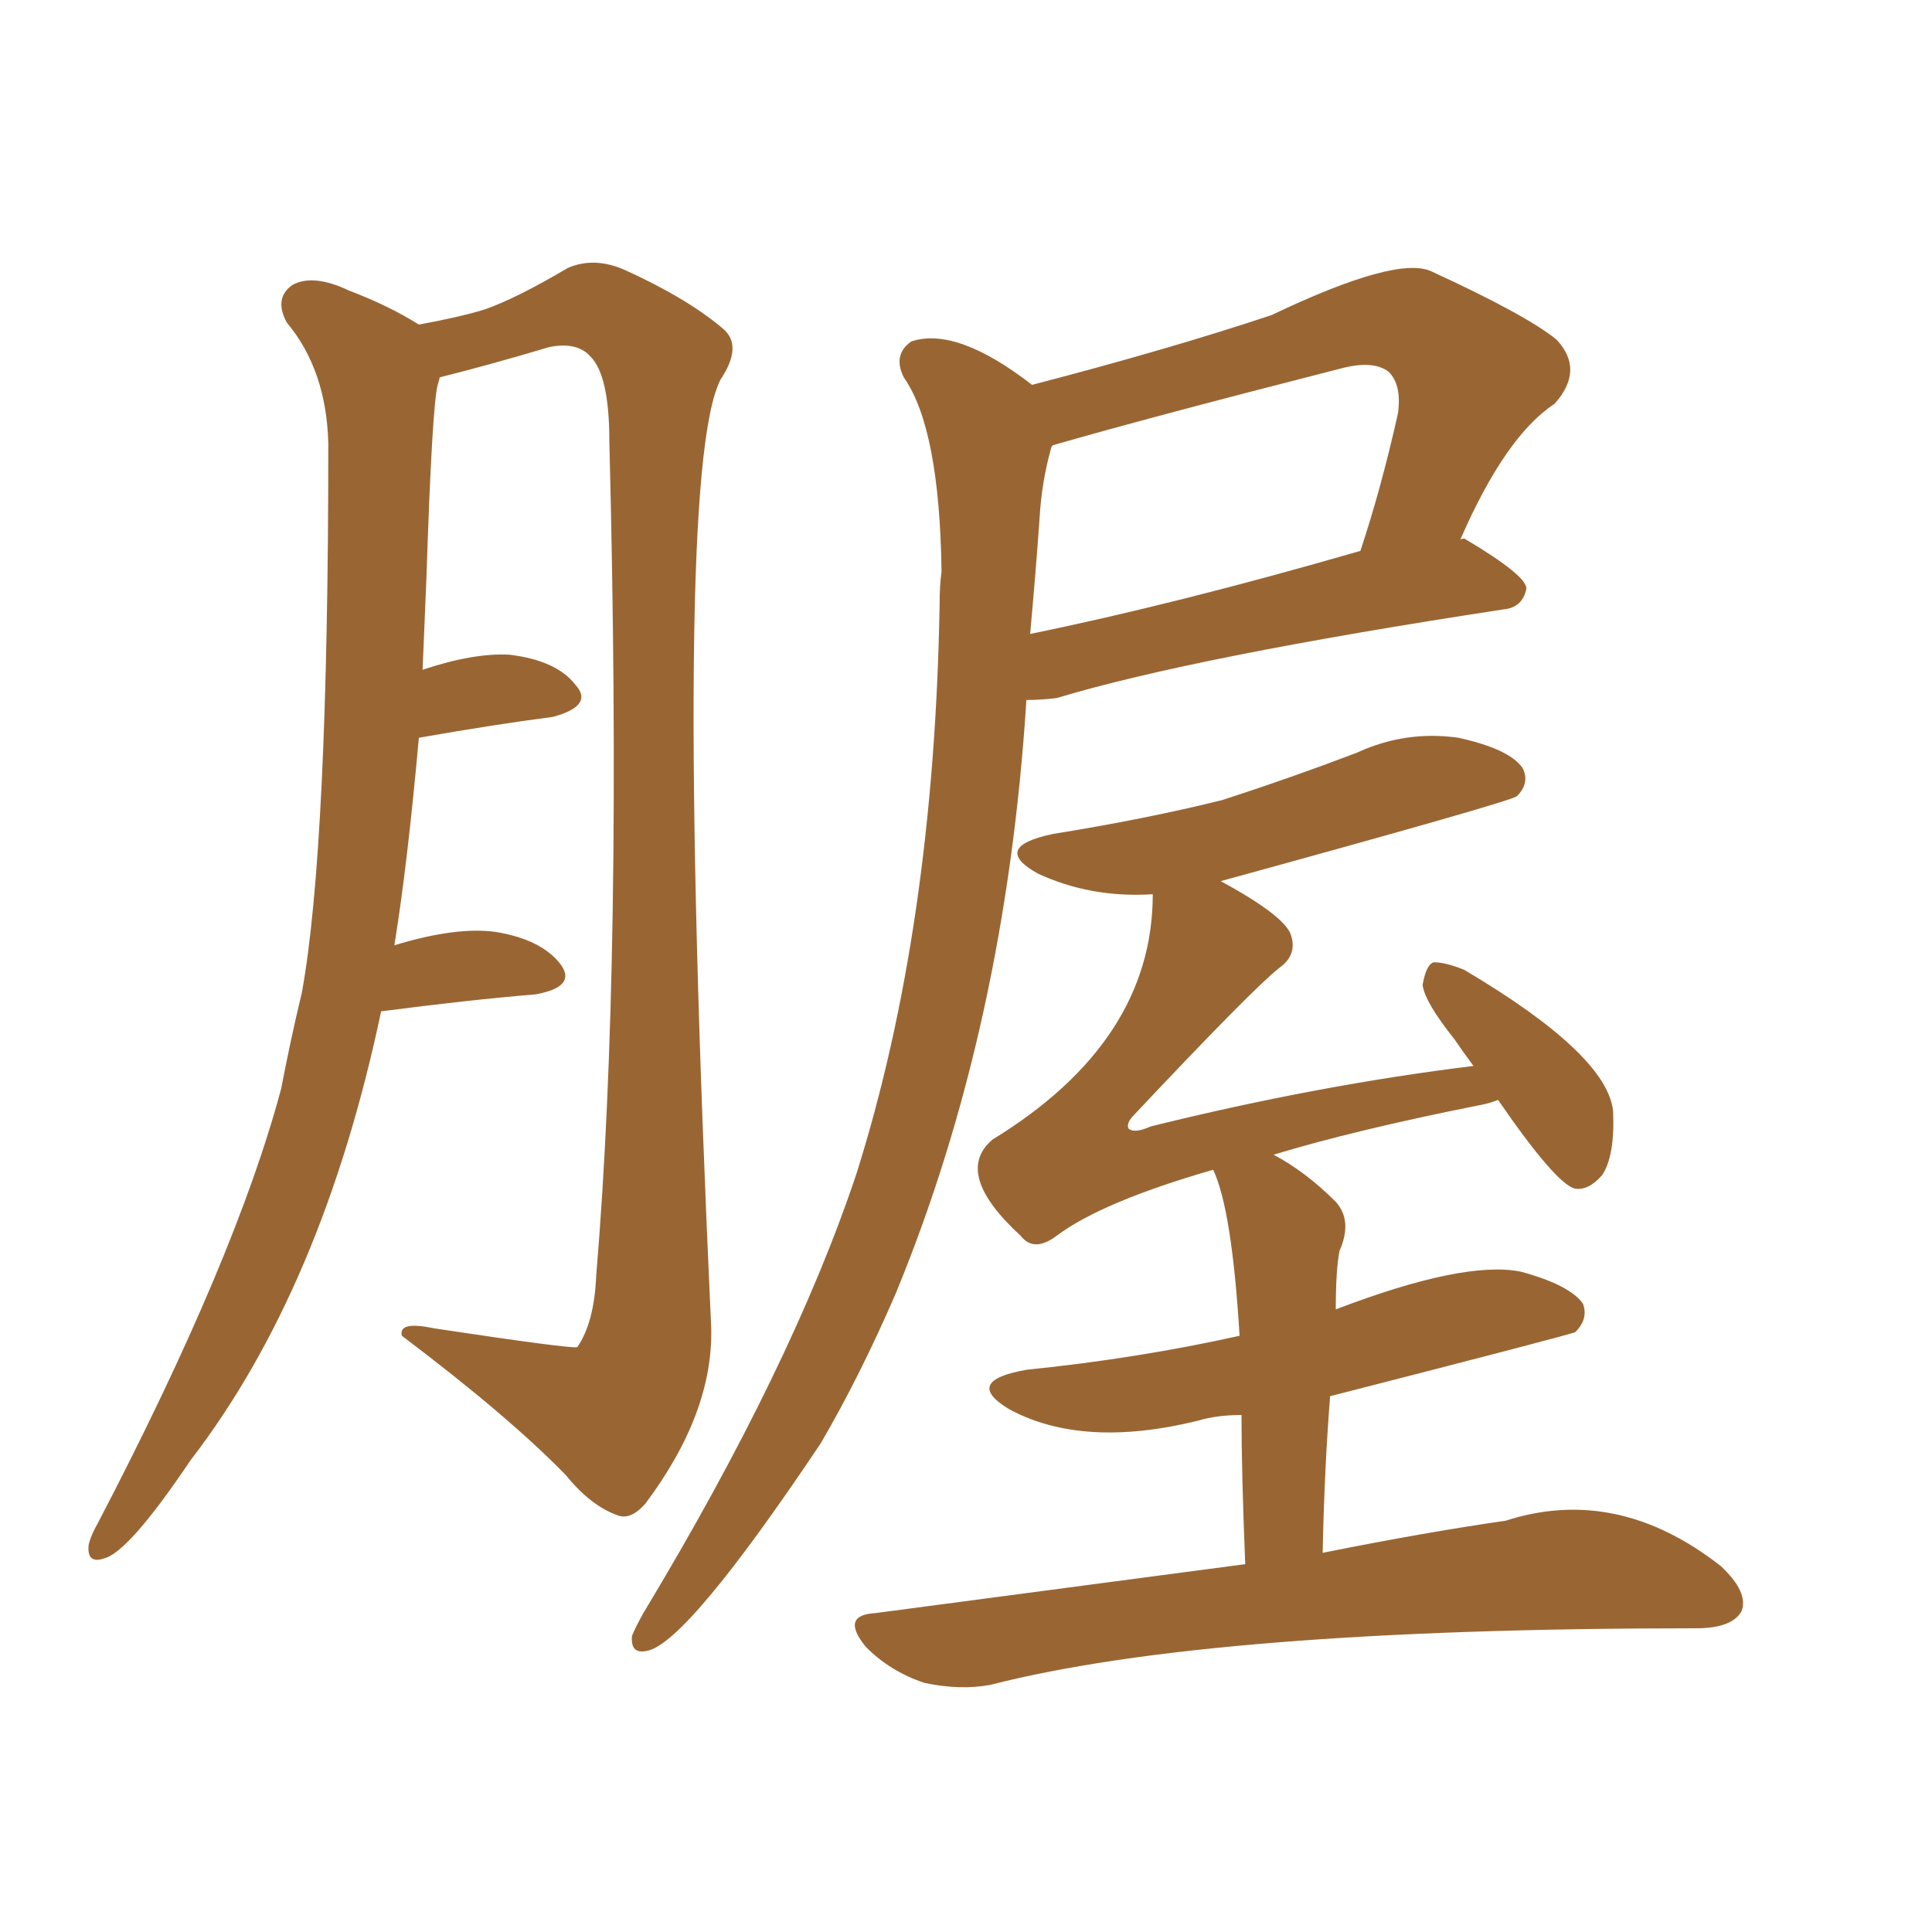 <svg xmlns="http://www.w3.org/2000/svg" xmlns:xlink="http://www.w3.org/1999/xlink" width="150" height="150"><path fill="#996633" padding="10" d="M80.13 29.88L80.13 29.88Q90.82 27.10 98.73 24.46L98.73 24.46Q108.54 19.78 111.18 21.09L111.18 21.09Q118.51 24.46 120.85 26.37L120.85 26.37Q123.05 28.71 120.70 31.35L120.70 31.35Q116.89 33.84 113.38 41.89L113.38 41.89Q113.67 41.75 113.82 41.89L113.82 41.89Q118.51 44.68 118.51 45.70L118.51 45.70Q118.21 47.17 116.75 47.31L116.75 47.31Q92.72 50.98 82.03 54.20L82.03 54.20Q80.71 54.35 79.69 54.35L79.69 54.35Q78.08 79.69 69.58 100.34L69.58 100.34Q66.80 106.79 63.72 112.06L63.72 112.06Q53.32 127.59 50.24 128.17L50.24 128.17Q48.93 128.47 49.07 127.00L49.07 127.00Q49.37 126.27 49.95 125.24L49.95 125.24Q61.52 106.05 66.50 91.11L66.50 91.11Q72.51 72.07 72.95 47.02L72.95 47.02Q72.95 45.41 73.10 44.38L73.10 44.38Q72.95 33.25 70.17 29.30L70.17 29.30Q69.29 27.54 70.75 26.51L70.75 26.51Q74.27 25.34 80.13 29.88ZM80.71 40.28L80.71 40.28Q80.42 44.38 79.98 49.22L79.98 49.22Q91.41 46.88 105.62 42.77L105.62 42.77Q107.23 37.94 108.54 32.08L108.54 32.08Q108.84 29.88 107.81 28.86L107.81 28.86Q106.64 27.98 104.30 28.56L104.30 28.56Q89.36 32.37 81.74 34.57L81.74 34.57Q81.59 34.72 81.59 34.86L81.59 34.86Q80.86 37.50 80.71 40.28ZM96.68 121.44L96.68 121.44Q96.39 114.40 96.39 109.86L96.39 109.86Q94.48 109.86 93.02 110.30L93.02 110.30Q84.08 112.50 78.37 109.42L78.37 109.42Q74.71 107.23 79.69 106.35L79.69 106.35Q88.33 105.47 96.24 103.71L96.24 103.71Q95.65 93.90 94.19 90.82L94.19 90.82Q85.55 93.31 82.03 95.95L82.03 95.95Q80.27 97.27 79.25 95.95L79.25 95.95Q73.97 91.11 77.05 88.48L77.05 88.48Q89.50 80.86 89.50 69.43L89.50 69.43Q84.67 69.73 80.57 67.82L80.57 67.82Q76.90 65.77 81.74 64.75L81.74 64.75Q89.06 63.57 94.92 62.11L94.92 62.11Q100.34 60.35 105.32 58.45L105.32 58.45Q109.13 56.69 113.23 57.28L113.23 57.28Q117.19 58.15 118.21 59.62L118.21 59.62Q118.80 60.79 117.77 61.82L117.77 61.82Q117.19 62.26 94.78 68.41L94.78 68.41Q99.61 71.04 100.20 72.51L100.20 72.51Q100.78 74.12 99.32 75.15L99.32 75.15Q97.27 76.76 88.04 86.57L88.04 86.57Q87.45 87.16 87.60 87.60L87.60 87.60Q88.04 88.04 89.36 87.45L89.36 87.45Q102.39 84.23 114.40 82.76L114.40 82.76Q113.53 81.59 112.94 80.71L112.94 80.71Q110.60 77.78 110.45 76.46L110.45 76.46Q110.74 74.85 111.33 74.71L111.33 74.71Q112.21 74.71 113.67 75.29L113.67 75.29Q124.80 81.88 125.24 86.28L125.24 86.28Q125.39 89.79 124.37 91.26L124.37 91.26Q123.34 92.43 122.31 92.29L122.31 92.29Q120.85 91.99 116.31 85.40L116.31 85.40Q115.58 85.69 114.70 85.84L114.70 85.84Q105.18 87.74 98.88 89.65L98.88 89.65Q101.37 90.97 103.71 93.31L103.71 93.31Q105.03 94.78 104.00 97.12L104.00 97.12Q103.71 98.58 103.71 101.66L103.71 101.66Q113.67 97.85 118.07 98.73L118.07 98.73Q121.88 99.76 122.90 101.22L122.90 101.22Q123.34 102.39 122.31 103.42L122.31 103.42Q122.17 103.56 103.27 108.40L103.27 108.40Q102.83 113.96 102.69 120.56L102.69 120.56Q110.74 118.95 116.89 118.07L116.89 118.07Q125.54 115.28 133.59 121.58L133.59 121.58Q135.79 123.63 135.21 125.10L135.21 125.10Q134.47 126.42 131.69 126.42L131.69 126.42Q94.04 126.42 76.90 130.81L76.90 130.81Q74.56 131.25 71.78 130.66L71.78 130.66Q69.14 129.79 67.24 127.88L67.24 127.88Q65.19 125.39 67.97 125.24L67.97 125.24Q83.50 123.19 96.68 121.44ZM29.59 78.52L29.59 78.52L29.59 78.52Q25.05 100.05 14.79 113.38L14.79 113.38Q9.96 120.56 8.06 121.00L8.06 121.00Q6.74 121.44 6.88 119.97L6.88 119.97Q7.03 119.24 7.62 118.21L7.62 118.21Q18.31 97.71 21.83 84.52L21.83 84.52Q22.56 80.71 23.44 77.05L23.44 77.05Q25.49 65.77 25.49 34.42L25.49 34.42Q25.34 28.71 22.27 25.05L22.27 25.05Q21.24 23.14 22.71 22.12L22.71 22.12Q24.32 21.24 27.10 22.56L27.10 22.56Q30.18 23.73 32.52 25.20L32.52 25.20Q35.74 24.61 37.65 24.02L37.65 24.02Q40.14 23.14 44.09 20.80L44.09 20.80Q46.14 19.92 48.49 20.95L48.49 20.95Q53.32 23.14 56.10 25.49L56.10 25.49Q57.71 26.81 55.96 29.44L55.96 29.44Q52.15 36.62 55.22 103.13L55.22 103.13Q55.37 109.72 50.10 116.75L50.10 116.75Q48.93 118.07 47.90 117.63L47.90 117.63Q45.85 116.89 43.95 114.55L43.95 114.55Q39.55 110.01 31.20 103.71L31.20 103.71Q30.91 102.54 33.69 103.13L33.69 103.13Q44.38 104.74 44.82 104.59L44.82 104.59Q46.14 102.69 46.29 99.02L46.29 99.02Q48.34 74.71 47.31 34.28L47.31 34.28Q47.31 29.15 45.85 27.69L45.85 27.69Q44.82 26.51 42.63 26.95L42.63 26.95Q38.23 28.27 34.13 29.30L34.13 29.30Q34.13 29.44 33.98 29.88L33.98 29.88Q33.54 31.64 33.11 44.82L33.11 44.82Q32.96 48.34 32.81 52.00L32.81 52.00Q36.77 50.68 39.55 50.83L39.55 50.83Q43.21 51.27 44.68 53.17L44.68 53.17Q46.14 54.79 42.92 55.66L42.92 55.66Q38.38 56.25 32.52 57.28L32.52 57.28Q31.64 67.09 30.62 73.39L30.62 73.39Q35.45 71.92 38.53 72.36L38.53 72.36Q42.04 72.95 43.51 74.85L43.51 74.85Q44.82 76.61 41.60 77.20L41.60 77.20Q36.33 77.64 29.59 78.52Z"/></svg>